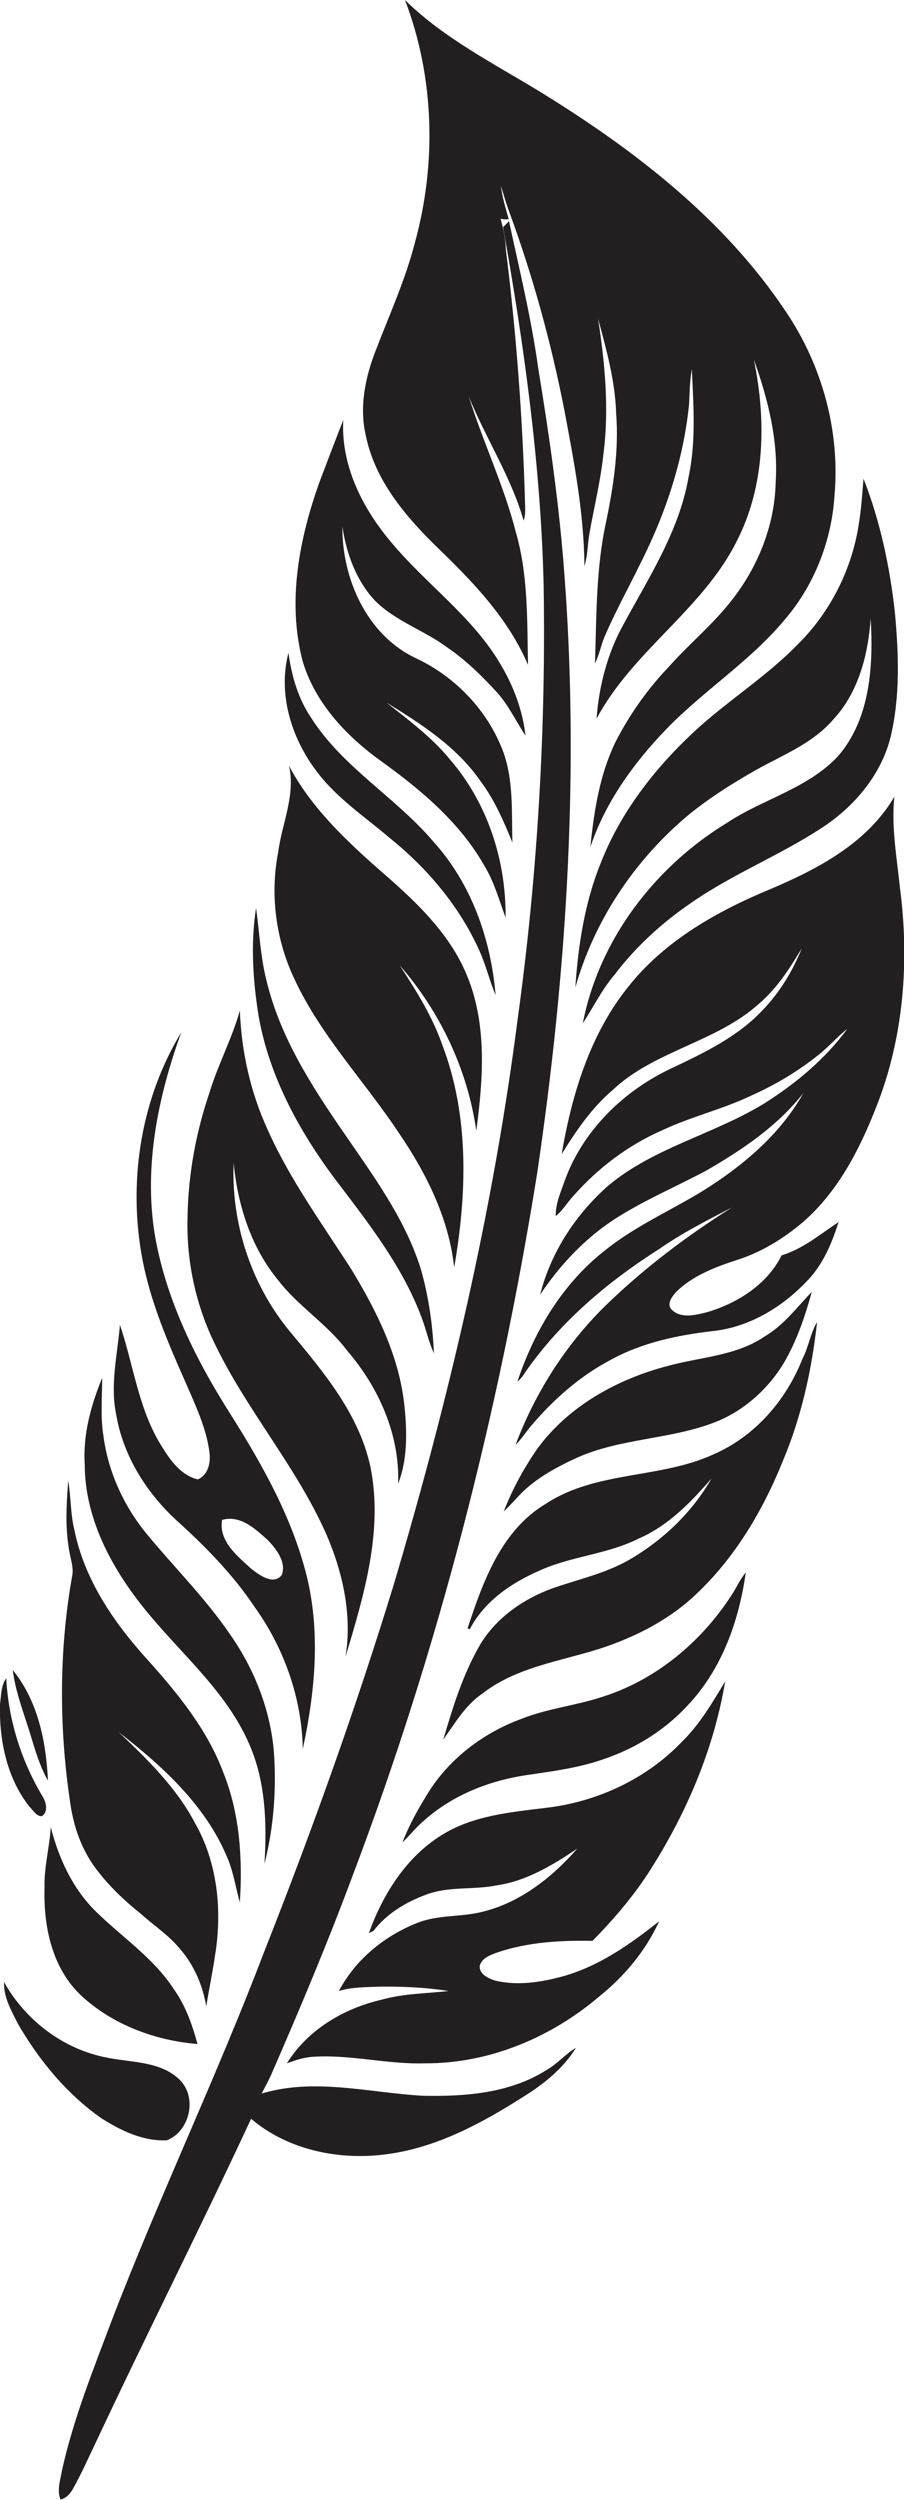 <?xml version="1.0" encoding="utf-8"?>
<!-- Generator: Adobe Illustrator 19.2.0, SVG Export Plug-In . SVG Version: 6.00 Build 0)  -->
<svg version="1.1" id="Layer_1" xmlns="http://www.w3.org/2000/svg" xmlns:xlink="http://www.w3.org/1999/xlink" x="0px" y="0px"
	 viewBox="0 0 290.2 802.3" enable-background="new 0 0 290.2 802.3" xml:space="preserve">
<g>
	<path fill="#231F20" d="M140.6,175.9c11.4,11,22.6,22.7,28.9,37.5c-0.3-14.2,0.1-28.8-3.9-42.6c-3.8-14.9-10.5-28.8-15.1-43.5
		c5.5,13.5,13.6,25.8,17.6,39.8c0.8-2.3,0.4-4.8,0.4-7.3c-0.8-26.6-2.8-53.2-6.1-79.6c-0.1-3.4-0.8-6.7-1.7-10
		c0.8,0.2,1.7,0.3,2.6,0.1c-1-3.5-2.1-7.1-2.5-10.7c0.9,3,1.8,6.1,2.9,9c7.5,20.5,13.3,41.7,17.5,63.2c3.1,16.5,6.3,33.1,6.4,49.9
		c1.1-3.4,1-7,1.6-10.4c1.5-8.5,3.6-16.9,4.5-25.5c1.9-14.5,0.5-29.1-1.7-43.5c2.7,10,5.5,20.1,5.8,30.5c0.9,11.8-0.9,23.5-3.3,35
		c-3.2,14.8-3,30-3.5,45.1c1.5-3,2-6.3,3.4-9.3c3.4-7.8,7.5-15.2,11.2-22.8c8.1-16,13.8-33.2,15.6-51c0.2-3.8,0.2-7.5,0.9-11.3
		c0.5,11.6,1.4,23.3-1.1,34.8c-3,17.2-12.7,32-20.8,47c-5.2,9.3-7.9,19.8-8.7,30.4c11.5-21.7,34-35,45-57
		c9.2-17.9,9.5-38.9,5.5-58.3c4.5,12.6,7.9,25.9,7,39.4c-0.3,14.1-5.9,27.7-14.7,38.6c-5.9,7.4-13.3,13.5-19.6,20.6
		c-6.8,7.1-12.5,15.2-17,23.9c-5.2,10.6-7,22.4-8.2,34c4.8-14.4,13.9-27,24.4-37.9c12-12.4,26.8-21.7,37.9-35
		c9.6-11.1,15.2-25.5,16.1-40.1c1.8-20.6-4-41.6-15.5-58.7c-19.8-29.8-48.6-52-78.8-70.6C158.6,20.4,142.6,12.4,130,0
		c9.5,24.8,10.2,52.7,3.1,78.2c-3,11.6-8,22.6-12.3,33.8c-3.5,8.8-5.6,18.6-3.3,28.1C120.5,154.4,130.3,165.9,140.6,175.9z"/>
	<path fill="#231F20" d="M135.5,672.6c-17.1-1-34.6-5.8-51.5-0.7c1-1.9,2-3.8,2.9-5.7c9.3-21.3,18.3-42.7,26.4-64.5
		c27.5-72.6,46.8-148.3,59.1-224.9c9.6-64.8,13.8-130.7,8.5-196.1c-1.7-20.9-4.7-41.7-8.1-62.4c-2.2-15.9-6-31.6-9.4-47.3
		c-0.6,0.6-1.3,1.3-1.9,1.9c6.7,37.7,12,75.7,13,114c0.8,46.8-1.9,93.6-8.3,140c-7.9,61.7-22.2,122.4-39.9,182
		c-12.2,39.7-26.2,78.8-41.5,117.5C69.7,666.1,51.3,704.6,36,744.4c-6,15.9-12.4,31.8-16.1,48.4c-0.5,3.1-1.7,6.3-0.5,9.4
		c1.8-0.4,3.1-1.8,4-3.4c2.7-4.8,4.9-9.8,7.3-14.8c16.3-34.8,33.7-69.1,49.9-104c12,10.2,28.7,13.5,44.1,11.3
		c15.7-2.2,30-9.9,43.2-18.3c6.6-4.1,12.9-9.1,17-15.8c-3.5,2.1-6.1,5.3-9.7,7.3C163.4,671.9,149,672.9,135.5,672.6z"/>
	<path fill="#231F20" d="M122.1,244.1c12.8,9.2,25.4,19.7,33.3,33.6c3.2,5.2,4.8,11.1,6.9,16.8c0.2-18.3-5.8-36.8-17.8-50.7
		c-5.8-7.1-13.2-12.6-20.4-18.3c11.2,6.9,22.7,14.3,30.3,25.4c4.4,5.9,7.3,12.7,10.1,19.5c-0.3-9.6,0.4-19.5-2.8-28.7
		c-4.9-13.5-15.5-24.6-28.5-30.6c-15.5-7.5-23.4-25.4-23.3-42.1c1.3,8.6,4.4,17.3,10.5,23.8c6.6,6.6,15.8,9.5,23.2,15
		c6,4.1,11.3,9.3,16.2,14.7c3.6,4.1,5.9,9.1,8.9,13.6c-0.9-8-3.8-15.8-7.9-22.7c-9-15.5-24.1-25.9-35.4-39.6
		c-9.1-10.8-16-24.5-15.2-39c-2.6,6.6-5.1,13.2-7.6,19.8C96,173,92.2,193,97.1,212C101,225.4,111,236.1,122.1,244.1z"/>
	<path fill="#231F20" d="M222.1,235.5c-12.4,11.7-23.1,25.6-29.3,41.6c-5.1,12.6-7.2,26.3-8.1,39.8c6-21.2,18.6-40.2,35.3-54.5
		c7-5.9,14.8-10.8,22.7-15.3c8.6-4.8,18.2-8.5,24.8-16.2c8.1-8.7,11.2-20.8,12-32.4c0.9,15.1-0.1,32.1-10.4,44.1
		c-9.6,10.4-24.1,13.8-35.6,21.4c-23.2,14.1-41.2,37.5-46.4,64.4c3.4-5.2,6.1-10.8,10.2-15.6c6.9-9.1,15.4-16.8,24.8-23.2
		c13.3-9.2,28.5-15.2,42-24.1c10.3-6.8,18.8-16.9,21.8-29c3.1-13,2.6-26.5,1.4-39.7c-1.6-14.7-4.7-29.4-10.1-43.2
		c-0.4,4.8-0.7,9.7-1.5,14.5c-2.2,14.7-9.3,28.7-20,39.1C245.5,217.6,232.8,225.4,222.1,235.5z"/>
	<path fill="#231F20" d="M125.3,269.1c11.9,9.6,22.1,21.7,28.4,35.6c2.2,4.7,3.4,9.9,5.4,14.7c-1.5-17.9-7.7-35.7-19.9-49.2
		c-12.1-14.3-29.1-23.8-39.3-39.8c-4.2-6.2-6.3-13.5-7.3-20.9c-3.4,13,0.8,27,8.7,37.6C107.8,256,117,262,125.3,269.1z"/>
	<path fill="#231F20" d="M127.9,363.4c8.9,13,16.2,27.6,17.9,43.4c4.1-23.6,4.9-48.6-3.8-71.4c-3.2-9.2-8.4-17.5-13.7-25.6
		c13,14.9,21.8,33.5,24.6,53.1c2.2-16.5,3.5-33.9-2.9-49.6c-5.7-14.1-17.2-24.6-28.4-34.3c-11-9.7-21.9-20.1-28.8-33.2
		c2.1,9.5-2.3,18.5-3.5,27.7c-2.7,13.8-0.7,28.5,5.4,41.1C103.1,332.5,117,347,127.9,363.4z"/>
	<path fill="#231F20" d="M236.5,404.4c7.9-2.5,15.1-6.9,21.4-12.3c11.1-9.7,18-23.1,23.3-36.6c8.9-22.3,10.8-46.9,7.7-70.6
		c-1-9.7-2.8-19.4-1.8-29.2c-8.7,14.9-24.6,23.2-39.9,29.7c-16.9,7-33.6,16.4-45.2,30.9c-12.5,15.3-18.4,34.8-21.7,54.1
		c4.6-7.4,9.6-14.8,16.3-20.5c13.5-12.8,33.5-15.4,47.2-27.9c5.7-4.9,9.8-11.3,13.6-17.7c-2.9,7.3-7.1,14.2-12.5,19.8
		c-8,8.6-18.7,13.7-29.2,18.7c-15.3,7.1-28.4,19.8-34.3,35.8c-1.3,3.8-3.1,7.6-3,11.7c2.2-1.8,3.6-4.2,5.5-6.3
		c7.9-9,17.7-16.5,28.8-21.3c9.3-4.4,19.4-6.7,28.7-11.2c7.6-3.4,14.8-7.7,21.3-12.9c3.3-2.6,6-5.8,9.3-8.4
		c-7.1,9.7-16.5,17.5-26.6,23.9c-16.1,9.9-35.3,14.1-50,26.3c-10.5,9.2-18.6,21.5-22,35.1c6.6-9.9,15-18.7,25.1-25
		c9-5.6,18.8-9.8,28.2-14.8c11.6-6.7,22.9-14.3,31.2-24.9c-7.5,13.4-19.7,23.6-32.6,31.6c-10.2,6.2-21.3,11.1-30.7,18.6
		c-13.8,10.6-23.1,26.1-28.5,42.4c1.2-0.9,2-2.2,2.8-3.4c11.2-16,26.4-28.8,42.8-39.2c7.3-5.1,15.4-9.2,23.3-13.3
		c-14.6,9.2-28.5,19.7-40.8,31.7c-12.7,12.5-22.4,27.8-28.7,44.5c1.9-1.8,3.3-4.1,5-6.1c7.2-8.5,15.7-16,25.6-21.2
		c10-5.5,21.4-7.9,32.7-9.2c12.2-1.3,23.2-8.2,31.3-17.2c4.5-5.1,7.1-11.5,9.1-17.8c-5.9,3.9-11.4,8.6-18.3,10.7
		c-4.6,9.3-14.1,15.3-23.8,18.2c-3.7,0.9-8.5,2.3-11.6-0.9c-1.5-1.8,0.2-4,1.4-5.4C222,409.6,229.4,406.7,236.5,404.4z"/>
	<path fill="#231F20" d="M109,380.3c10.1,13.3,20.5,26.8,26.4,42.7c1.4,3.7,2.2,7.7,3.9,11.3c-0.4-9.1-1.7-18.2-4.2-27
		c-5.1-16.3-15.4-30.1-24.9-44c-10.3-14.9-20.3-30.6-24.6-48.4c-2-7.7-2.3-15.7-3.4-23.5c-1.8,11.5-1,23.2,0.8,34.6
		C86.5,346,96.7,364.3,109,380.3z"/>
	<path fill="#231F20" d="M104.8,492.5c5.3,12.3,8.3,26,6.1,39.3c5.9-19.7,12.2-40.5,8-61.1c-3.7-17.1-15.3-30.7-26.2-43.8
		c-12.2-15-18.5-34.4-17.7-53.7c1.3,13.6,5.6,27.2,14.4,37.8c6.4,8.3,15.6,13.9,21.9,22.3c10.2,11.8,17.1,27.1,16.5,42.9
		c3-7.7,2.9-16.2,2.1-24.3c-1.5-16.1-8.8-30.9-17.1-44.5c-9.4-14.7-19.8-28.9-26.9-44.9c-5.5-12-8.4-25-8.9-38.2
		c-2.5,9-7,17.3-9.7,26.2c-4.4,12.9-6.9,26.5-7.1,40.2c-0.4,14.2,2.7,28.5,9.1,41.3C79.6,453.1,95.3,471,104.8,492.5z"/>
	<path fill="#231F20" d="M56.5,487.8c9.3,8.4,18.2,17.4,25.2,27.9c9.5,13.2,15.2,29.3,15.5,45.6c4.2-19.4,6-40,0.2-59.4
		c-5.1-17.8-14.5-34-24.4-49.6c-10.9-17.4-20-36.2-23.4-56.6c-3.4-21.8,1.2-44,8.6-64.4c-12.7,20.9-16.9,46.5-12.9,70.5
		c2.5,15.2,8.7,29.3,14.9,43.3c2.9,6.7,6,13.4,7,20.7c0.5,3.3-0.2,7.5-3.7,9c-6.1-1.5-9.6-7.3-12.6-12.3
		c-6.6-11.5-8.2-24.9-12.4-37.3c-0.8,9.6-3.2,19.2-1.2,28.8C39.5,467.1,46.9,478.9,56.5,487.8z M71.3,487.8c5.9-1.7,10.8,3,14.8,6.6
		c2.7,2.9,5.8,6.9,4.4,11c-2.6,3.5-7.1,0.2-9.7-1.8C76.3,499.5,70.1,494.6,71.3,487.8z"/>
	<path fill="#231F20" d="M185.3,467.8c13.9-6.2,29.6-5.8,43.8-11.2c9.3-3.5,17.1-10.4,22.3-18.8c4.3-7.2,7-15.2,9.2-23.2
		c-4.8,5-9,10.7-15.1,14.3c-9.2,6.3-20.7,6.6-31.2,9.5c-16.1,4.2-31.7,12.8-41.7,26.4c-4.4,6.3-8.1,13.1-10.9,20.3
		c1.4-1.3,2.6-2.7,3.9-4C170.9,475,178.1,471.1,185.3,467.8z"/>
	<path fill="#231F20" d="M229.4,466.6c-17.3,8.1-38,5.3-54.3,16.1c-14.2,8.5-20.1,25-25,39.9c0.2,0.1,0.5,0.2,0.7,0.3
		c4.6-8.9,13.2-14.8,22.1-18.7c10.3-4.8,22.1-5.3,32.3-10.5c9.4-4.1,16.6-11.6,23.2-19.2c-6.2,10.9-15.6,19.8-26.4,26.1
		c-7.7,4.4-16.5,6.3-24.8,9.2c-9.5,3.5-18.3,9.7-23.4,18.6c-5.3,9.3-8.5,19.7-11.5,29.9c3.8-5.3,7.1-11.1,12.6-14.8
		c12.2-9.5,28.2-10.6,42.3-16c9.5-3.6,18.6-8.6,26.1-15.7c12.6-11.8,21.6-27,28-42.9c6-14.2,9.3-29.3,11-44.6
		c-2.2,3.7-2.7,8-4.7,11.8C252.4,449.3,242.5,460.8,229.4,466.6z"/>
	<path fill="#231F20" d="M48,518.3c11.1,13.3,24.8,25,31.9,41.2c5.4,12.1,5.8,25.7,5,38.7c3-11.8,3.9-24.2,3-36.3
		c-1.2-13.4-6.3-26.3-14-37.3C66,513,56,503.1,47.1,492.3c-7.4-9-12.4-20-13.9-31.5c-1-6.2-0.4-12.4-0.4-18.6
		c-3.6,8.8-6.2,18.2-5.6,27.7C27.2,488.1,36.6,504.7,48,518.3z"/>
	<path fill="#231F20" d="M22.6,579c1.1,7.4,3.6,14.6,8.1,20.6c4.1,5.5,9.1,10.3,14.5,14.6c4.2,3.8,9,6.9,12.6,11.3
		c4.5,5.2,7.3,11.7,8.4,18.4c0.9-5.4,2-10.7,2.8-16.1c2.4-14.5,0.9-30-6.5-42.9c-6-11.3-15.2-20.3-24.4-29
		c13.9,10.8,27.7,23.3,34.7,39.9c2.1,4.7,2.8,9.8,4.2,14.8c0.9-14,0-28.5-5.3-41.7c-5.2-13.9-14.7-25.5-24.5-36.4
		c-10.7-11.8-20.1-25.6-23.3-41.4c-1.3-5.2-1.1-10.6-2-15.9c-0.6,7.9-1.1,16,0.6,23.9c0.4,2.1,1.1,4.3,0.7,6.5
		C18.9,529.6,18.9,554.6,22.6,579z"/>
	<path fill="#231F20" d="M193.3,544.6c-8.5,2.8-17.5,3.7-25.8,7c-12.3,4.5-23.3,12.8-30.2,24c-3.1,5-6,10.2-8.1,15.7
		c2.3-2.2,4.3-4.8,6.8-6.9c9.3-8.4,21.5-13.1,33.7-14.8c8.2-1.2,16.5-2.3,24.3-5.1c10-3.4,19.2-9.1,26.4-16.8
		c11.2-11.6,16.8-27.3,19-43c-1.9,2.2-3,4.9-4.6,7.3C225.1,527,210.5,539.2,193.3,544.6z"/>
	<path fill="#231F20" d="M15.4,571.5C14.8,559,12.2,545.9,4.1,536c0.9,7.2,3.6,13.9,5.7,20.8C11.3,561.8,12.8,566.9,15.4,571.5z"/>
	<path fill="#231F20" d="M13.4,582.9c2.2-1.4,1.4-4.5,0.3-6.3C6.8,565.1,2.7,552,2,538.6c-1.7,2.4-1.6,5.5-2,8.3
		c-0.3,11.6,2.2,23.8,9.5,33C10.7,581,11.6,582.9,13.4,582.9z"/>
	<path fill="#231F20" d="M159.4,626.7c9.9-3.4,20.4-4,30.8-3.8c6.6-6.7,12.7-13.8,17.8-21.6c12.1-18.7,21.1-39.6,24.8-61.7
		c-4.1,6.8-8.2,13.9-14,19.5c-11.4,11.9-27.2,19.2-43.5,21.1c-11.5,1.4-23.6,2.5-33.6,8.8c-11.4,7.1-18.8,19-23.3,31.4
		c0.4-0.2,1.1-0.5,1.5-0.7c4.2-5.5,10.3-9.2,16.8-11.6c7.2-2.8,15.2-1.5,22.7-3c9.6-1.4,18-6.5,25.9-11.8
		c-8.2,9.4-18.7,17.6-31,20.4c-6.8,1.6-13.9,0.8-20.5,3.5c-10.4,4.1-19.8,11.8-25,21.8c4.1-1.3,8.4-1.2,12.6-1.4
		c7.5-0.1,15.1,0.2,22.6,1.4c-7.2,0.8-14.5,0.8-21.6,2.8c-12.1,2.8-23.7,9.7-30.3,20.4c2.7-1,5.4-1.9,8.3-2.1
		c12.1-0.8,24,2.5,36.1,2.1c20.5,0.1,40.4-8.3,55.8-21.4c8.1-6.5,15-14.7,19.3-24.2c-9.3,7.4-19.4,14.5-31,17.7
		c-7,1.9-14.6,3.1-21.8,1.3c-2.1-0.7-5-2-4.8-4.7C154.7,628.4,157.3,627.5,159.4,626.7z"/>
	<path fill="#231F20" d="M26,640.4c10.1,9.4,23.8,14.5,37.4,15.6c-1.7-6.2-3.8-12.3-7.6-17.6c-6.6-10.2-17-16.9-25.5-25.4
		c-7.2-7.3-11.5-16.8-14-26.6c-0.4,6.5-2.2,12.9-2,19.4C13.9,618.2,16.7,631.6,26,640.4z"/>
	<path fill="#231F20" d="M32.5,679.8c6.3,4,13.5,7.5,21.1,7.1c7.3-2.9,9.8-13.6,4.2-19.3c-6.1-6.1-15.4-5.6-23.3-7.2
		c-14-2.6-26.3-11.9-33.2-24.3c-0.2,4.9,2.4,9.3,4.5,13.5C12.6,661.3,21.4,672,32.5,679.8z"/>
</g>
</svg>
